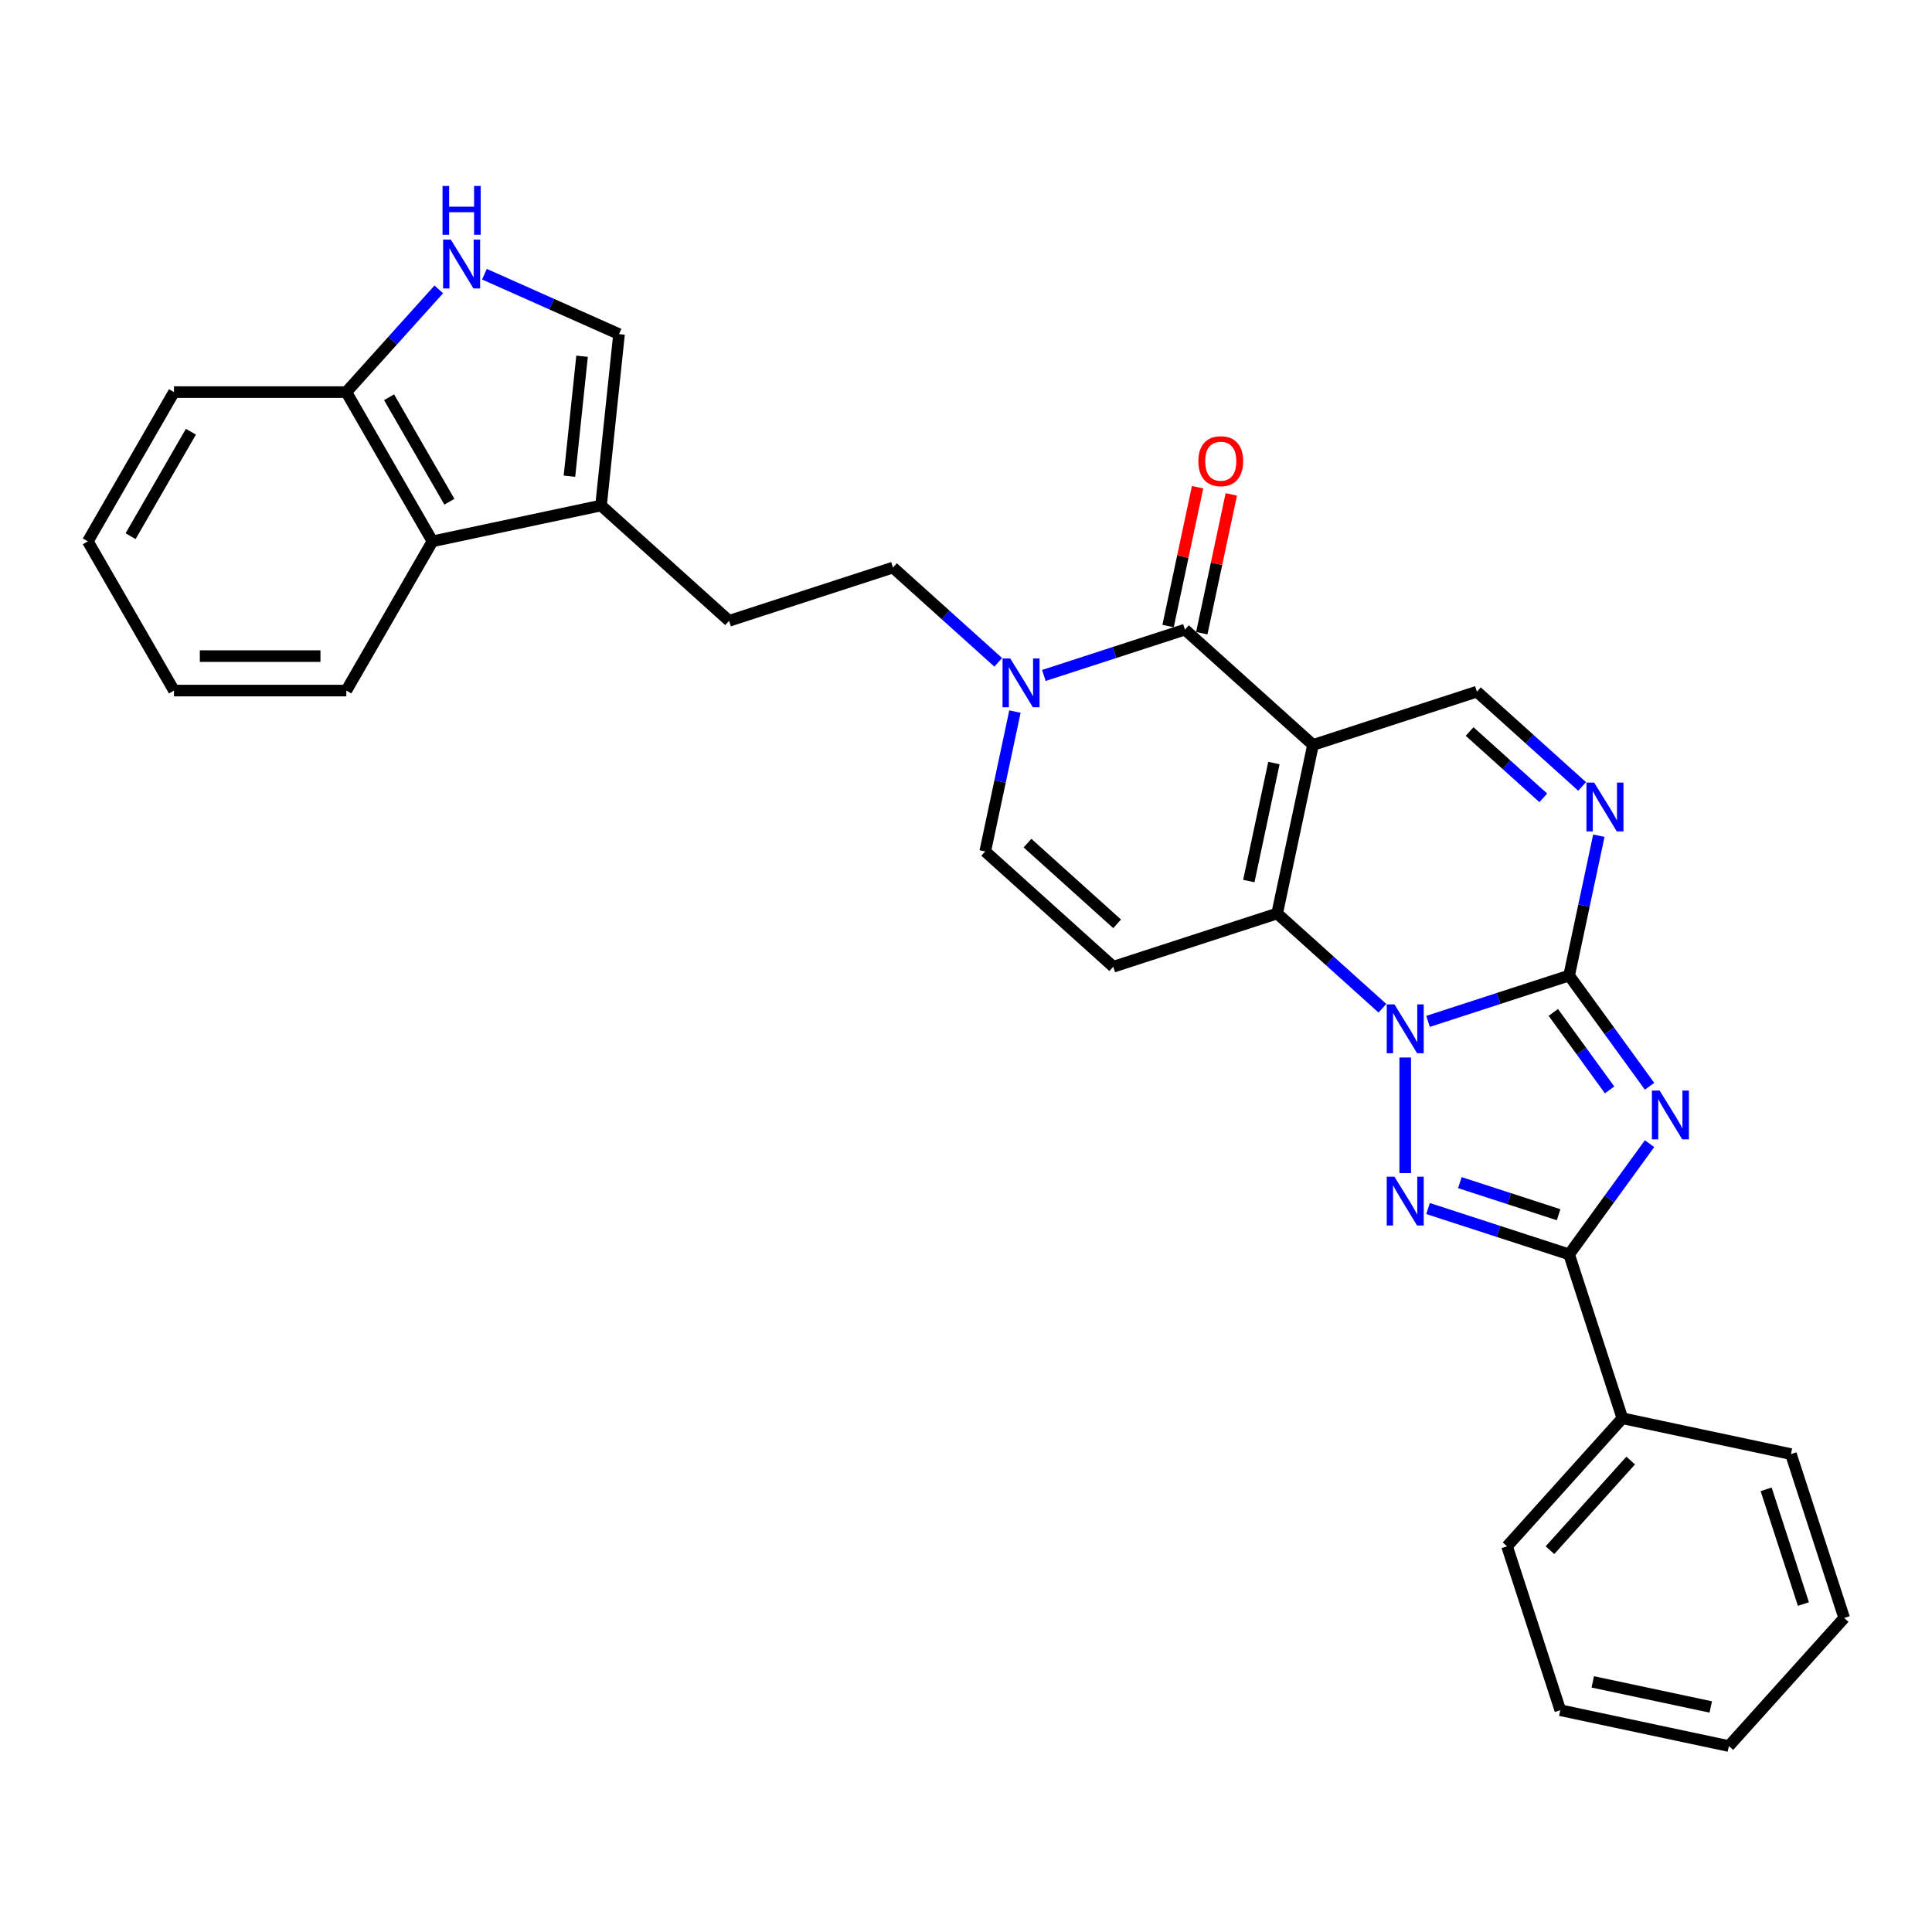 <?xml version='1.0' encoding='iso-8859-1'?>
<svg version='1.1' baseProfile='full'
              xmlns='http://www.w3.org/2000/svg'
                      xmlns:rdkit='http://www.rdkit.org/xml'
                      xmlns:xlink='http://www.w3.org/1999/xlink'
                  xml:space='preserve'
width='1000px' height='1000px' viewBox='0 0 1000 1000'>
<!-- END OF HEADER -->
<rect style='opacity:1.0;fill:#FFFFFF;stroke:none' width='1000' height='1000' x='0' y='0'> </rect>
<path class='bond-0' d='M 739.154,528.667 L 775.664,516.804' style='fill:none;fill-rule:evenodd;stroke:#0000FF;stroke-width:6px;stroke-linecap:butt;stroke-linejoin:miter;stroke-opacity:1' />
<path class='bond-0' d='M 775.664,516.804 L 812.174,504.941' style='fill:none;fill-rule:evenodd;stroke:#000000;stroke-width:6px;stroke-linecap:butt;stroke-linejoin:miter;stroke-opacity:1' />
<path class='bond-3' d='M 715.535,521.871 L 688.297,497.346' style='fill:none;fill-rule:evenodd;stroke:#0000FF;stroke-width:6px;stroke-linecap:butt;stroke-linejoin:miter;stroke-opacity:1' />
<path class='bond-3' d='M 688.297,497.346 L 661.06,472.821' style='fill:none;fill-rule:evenodd;stroke:#000000;stroke-width:6px;stroke-linecap:butt;stroke-linejoin:miter;stroke-opacity:1' />
<path class='bond-4' d='M 727.344,547.364 L 727.344,607.211' style='fill:none;fill-rule:evenodd;stroke:#0000FF;stroke-width:6px;stroke-linecap:butt;stroke-linejoin:miter;stroke-opacity:1' />
<path class='bond-2' d='M 812.174,504.941 L 832.99,533.591' style='fill:none;fill-rule:evenodd;stroke:#000000;stroke-width:6px;stroke-linecap:butt;stroke-linejoin:miter;stroke-opacity:1' />
<path class='bond-2' d='M 832.99,533.591 L 853.805,562.242' style='fill:none;fill-rule:evenodd;stroke:#0000FF;stroke-width:6px;stroke-linecap:butt;stroke-linejoin:miter;stroke-opacity:1' />
<path class='bond-2' d='M 803.987,524.022 L 818.557,544.077' style='fill:none;fill-rule:evenodd;stroke:#000000;stroke-width:6px;stroke-linecap:butt;stroke-linejoin:miter;stroke-opacity:1' />
<path class='bond-2' d='M 818.557,544.077 L 833.128,564.132' style='fill:none;fill-rule:evenodd;stroke:#0000FF;stroke-width:6px;stroke-linecap:butt;stroke-linejoin:miter;stroke-opacity:1' />
<path class='bond-7' d='M 812.174,504.941 L 819.867,468.748' style='fill:none;fill-rule:evenodd;stroke:#000000;stroke-width:6px;stroke-linecap:butt;stroke-linejoin:miter;stroke-opacity:1' />
<path class='bond-7' d='M 819.867,468.748 L 827.56,432.555' style='fill:none;fill-rule:evenodd;stroke:#0000FF;stroke-width:6px;stroke-linecap:butt;stroke-linejoin:miter;stroke-opacity:1' />
<path class='bond-1' d='M 679.604,385.575 L 661.06,472.821' style='fill:none;fill-rule:evenodd;stroke:#000000;stroke-width:6px;stroke-linecap:butt;stroke-linejoin:miter;stroke-opacity:1' />
<path class='bond-1' d='M 659.373,394.953 L 646.392,456.025' style='fill:none;fill-rule:evenodd;stroke:#000000;stroke-width:6px;stroke-linecap:butt;stroke-linejoin:miter;stroke-opacity:1' />
<path class='bond-6' d='M 679.604,385.575 L 613.319,325.892' style='fill:none;fill-rule:evenodd;stroke:#000000;stroke-width:6px;stroke-linecap:butt;stroke-linejoin:miter;stroke-opacity:1' />
<path class='bond-10' d='M 679.604,385.575 L 764.434,358.012' style='fill:none;fill-rule:evenodd;stroke:#000000;stroke-width:6px;stroke-linecap:butt;stroke-linejoin:miter;stroke-opacity:1' />
<path class='bond-30' d='M 853.805,591.961 L 832.99,620.612' style='fill:none;fill-rule:evenodd;stroke:#0000FF;stroke-width:6px;stroke-linecap:butt;stroke-linejoin:miter;stroke-opacity:1' />
<path class='bond-30' d='M 832.99,620.612 L 812.174,649.262' style='fill:none;fill-rule:evenodd;stroke:#000000;stroke-width:6px;stroke-linecap:butt;stroke-linejoin:miter;stroke-opacity:1' />
<path class='bond-8' d='M 661.06,472.821 L 576.23,500.384' style='fill:none;fill-rule:evenodd;stroke:#000000;stroke-width:6px;stroke-linecap:butt;stroke-linejoin:miter;stroke-opacity:1' />
<path class='bond-5' d='M 739.154,625.536 L 775.664,637.399' style='fill:none;fill-rule:evenodd;stroke:#0000FF;stroke-width:6px;stroke-linecap:butt;stroke-linejoin:miter;stroke-opacity:1' />
<path class='bond-5' d='M 775.664,637.399 L 812.174,649.262' style='fill:none;fill-rule:evenodd;stroke:#000000;stroke-width:6px;stroke-linecap:butt;stroke-linejoin:miter;stroke-opacity:1' />
<path class='bond-5' d='M 755.619,612.129 L 781.176,620.433' style='fill:none;fill-rule:evenodd;stroke:#0000FF;stroke-width:6px;stroke-linecap:butt;stroke-linejoin:miter;stroke-opacity:1' />
<path class='bond-5' d='M 781.176,620.433 L 806.733,628.737' style='fill:none;fill-rule:evenodd;stroke:#000000;stroke-width:6px;stroke-linecap:butt;stroke-linejoin:miter;stroke-opacity:1' />
<path class='bond-18' d='M 812.174,649.262 L 839.737,734.091' style='fill:none;fill-rule:evenodd;stroke:#000000;stroke-width:6px;stroke-linecap:butt;stroke-linejoin:miter;stroke-opacity:1' />
<path class='bond-17' d='M 622.044,327.746 L 629.68,291.821' style='fill:none;fill-rule:evenodd;stroke:#000000;stroke-width:6px;stroke-linecap:butt;stroke-linejoin:miter;stroke-opacity:1' />
<path class='bond-17' d='M 629.68,291.821 L 637.316,255.895' style='fill:none;fill-rule:evenodd;stroke:#FF0000;stroke-width:6px;stroke-linecap:butt;stroke-linejoin:miter;stroke-opacity:1' />
<path class='bond-17' d='M 604.595,324.037 L 612.231,288.112' style='fill:none;fill-rule:evenodd;stroke:#000000;stroke-width:6px;stroke-linecap:butt;stroke-linejoin:miter;stroke-opacity:1' />
<path class='bond-17' d='M 612.231,288.112 L 619.867,252.186' style='fill:none;fill-rule:evenodd;stroke:#FF0000;stroke-width:6px;stroke-linecap:butt;stroke-linejoin:miter;stroke-opacity:1' />
<path class='bond-32' d='M 613.319,325.892 L 576.809,337.755' style='fill:none;fill-rule:evenodd;stroke:#000000;stroke-width:6px;stroke-linecap:butt;stroke-linejoin:miter;stroke-opacity:1' />
<path class='bond-32' d='M 576.809,337.755 L 540.299,349.617' style='fill:none;fill-rule:evenodd;stroke:#0000FF;stroke-width:6px;stroke-linecap:butt;stroke-linejoin:miter;stroke-opacity:1' />
<path class='bond-31' d='M 818.909,407.062 L 791.671,382.537' style='fill:none;fill-rule:evenodd;stroke:#0000FF;stroke-width:6px;stroke-linecap:butt;stroke-linejoin:miter;stroke-opacity:1' />
<path class='bond-31' d='M 791.671,382.537 L 764.434,358.012' style='fill:none;fill-rule:evenodd;stroke:#000000;stroke-width:6px;stroke-linecap:butt;stroke-linejoin:miter;stroke-opacity:1' />
<path class='bond-31' d='M 798.801,412.961 L 779.735,395.794' style='fill:none;fill-rule:evenodd;stroke:#0000FF;stroke-width:6px;stroke-linecap:butt;stroke-linejoin:miter;stroke-opacity:1' />
<path class='bond-31' d='M 779.735,395.794 L 760.668,378.627' style='fill:none;fill-rule:evenodd;stroke:#000000;stroke-width:6px;stroke-linecap:butt;stroke-linejoin:miter;stroke-opacity:1' />
<path class='bond-12' d='M 576.23,500.384 L 509.945,440.7' style='fill:none;fill-rule:evenodd;stroke:#000000;stroke-width:6px;stroke-linecap:butt;stroke-linejoin:miter;stroke-opacity:1' />
<path class='bond-12' d='M 578.224,478.174 L 531.825,436.396' style='fill:none;fill-rule:evenodd;stroke:#000000;stroke-width:6px;stroke-linecap:butt;stroke-linejoin:miter;stroke-opacity:1' />
<path class='bond-9' d='M 525.331,368.314 L 517.638,404.507' style='fill:none;fill-rule:evenodd;stroke:#0000FF;stroke-width:6px;stroke-linecap:butt;stroke-linejoin:miter;stroke-opacity:1' />
<path class='bond-9' d='M 517.638,404.507 L 509.945,440.7' style='fill:none;fill-rule:evenodd;stroke:#000000;stroke-width:6px;stroke-linecap:butt;stroke-linejoin:miter;stroke-opacity:1' />
<path class='bond-19' d='M 516.68,342.821 L 489.443,318.296' style='fill:none;fill-rule:evenodd;stroke:#0000FF;stroke-width:6px;stroke-linecap:butt;stroke-linejoin:miter;stroke-opacity:1' />
<path class='bond-19' d='M 489.443,318.296 L 462.205,293.771' style='fill:none;fill-rule:evenodd;stroke:#000000;stroke-width:6px;stroke-linecap:butt;stroke-linejoin:miter;stroke-opacity:1' />
<path class='bond-11' d='M 250.74,141.924 L 285.577,157.434' style='fill:none;fill-rule:evenodd;stroke:#0000FF;stroke-width:6px;stroke-linecap:butt;stroke-linejoin:miter;stroke-opacity:1' />
<path class='bond-11' d='M 285.577,157.434 L 320.414,172.945' style='fill:none;fill-rule:evenodd;stroke:#000000;stroke-width:6px;stroke-linecap:butt;stroke-linejoin:miter;stroke-opacity:1' />
<path class='bond-34' d='M 227.121,149.781 L 203.184,176.366' style='fill:none;fill-rule:evenodd;stroke:#0000FF;stroke-width:6px;stroke-linecap:butt;stroke-linejoin:miter;stroke-opacity:1' />
<path class='bond-34' d='M 203.184,176.366 L 179.247,202.95' style='fill:none;fill-rule:evenodd;stroke:#000000;stroke-width:6px;stroke-linecap:butt;stroke-linejoin:miter;stroke-opacity:1' />
<path class='bond-13' d='M 311.091,261.651 L 377.375,321.334' style='fill:none;fill-rule:evenodd;stroke:#000000;stroke-width:6px;stroke-linecap:butt;stroke-linejoin:miter;stroke-opacity:1' />
<path class='bond-14' d='M 311.091,261.651 L 320.414,172.945' style='fill:none;fill-rule:evenodd;stroke:#000000;stroke-width:6px;stroke-linecap:butt;stroke-linejoin:miter;stroke-opacity:1' />
<path class='bond-14' d='M 294.748,246.48 L 301.274,184.386' style='fill:none;fill-rule:evenodd;stroke:#000000;stroke-width:6px;stroke-linecap:butt;stroke-linejoin:miter;stroke-opacity:1' />
<path class='bond-15' d='M 311.091,261.651 L 223.845,280.196' style='fill:none;fill-rule:evenodd;stroke:#000000;stroke-width:6px;stroke-linecap:butt;stroke-linejoin:miter;stroke-opacity:1' />
<path class='bond-16' d='M 223.845,280.196 L 179.247,202.95' style='fill:none;fill-rule:evenodd;stroke:#000000;stroke-width:6px;stroke-linecap:butt;stroke-linejoin:miter;stroke-opacity:1' />
<path class='bond-16' d='M 232.604,259.689 L 201.386,205.618' style='fill:none;fill-rule:evenodd;stroke:#000000;stroke-width:6px;stroke-linecap:butt;stroke-linejoin:miter;stroke-opacity:1' />
<path class='bond-21' d='M 223.845,280.196 L 179.247,357.441' style='fill:none;fill-rule:evenodd;stroke:#000000;stroke-width:6px;stroke-linecap:butt;stroke-linejoin:miter;stroke-opacity:1' />
<path class='bond-22' d='M 179.247,202.95 L 90.052,202.95' style='fill:none;fill-rule:evenodd;stroke:#000000;stroke-width:6px;stroke-linecap:butt;stroke-linejoin:miter;stroke-opacity:1' />
<path class='bond-23' d='M 839.737,734.091 L 780.054,800.376' style='fill:none;fill-rule:evenodd;stroke:#000000;stroke-width:6px;stroke-linecap:butt;stroke-linejoin:miter;stroke-opacity:1' />
<path class='bond-23' d='M 844.041,755.971 L 802.263,802.37' style='fill:none;fill-rule:evenodd;stroke:#000000;stroke-width:6px;stroke-linecap:butt;stroke-linejoin:miter;stroke-opacity:1' />
<path class='bond-24' d='M 839.737,734.091 L 926.983,752.636' style='fill:none;fill-rule:evenodd;stroke:#000000;stroke-width:6px;stroke-linecap:butt;stroke-linejoin:miter;stroke-opacity:1' />
<path class='bond-20' d='M 462.205,293.771 L 377.375,321.334' style='fill:none;fill-rule:evenodd;stroke:#000000;stroke-width:6px;stroke-linecap:butt;stroke-linejoin:miter;stroke-opacity:1' />
<path class='bond-25' d='M 179.247,357.441 L 90.052,357.441' style='fill:none;fill-rule:evenodd;stroke:#000000;stroke-width:6px;stroke-linecap:butt;stroke-linejoin:miter;stroke-opacity:1' />
<path class='bond-25' d='M 165.868,339.602 L 103.431,339.602' style='fill:none;fill-rule:evenodd;stroke:#000000;stroke-width:6px;stroke-linecap:butt;stroke-linejoin:miter;stroke-opacity:1' />
<path class='bond-35' d='M 90.052,202.95 L 45.455,280.196' style='fill:none;fill-rule:evenodd;stroke:#000000;stroke-width:6px;stroke-linecap:butt;stroke-linejoin:miter;stroke-opacity:1' />
<path class='bond-35' d='M 98.811,223.457 L 67.593,277.528' style='fill:none;fill-rule:evenodd;stroke:#000000;stroke-width:6px;stroke-linecap:butt;stroke-linejoin:miter;stroke-opacity:1' />
<path class='bond-28' d='M 780.054,800.376 L 807.616,885.206' style='fill:none;fill-rule:evenodd;stroke:#000000;stroke-width:6px;stroke-linecap:butt;stroke-linejoin:miter;stroke-opacity:1' />
<path class='bond-27' d='M 926.983,752.636 L 954.545,837.466' style='fill:none;fill-rule:evenodd;stroke:#000000;stroke-width:6px;stroke-linecap:butt;stroke-linejoin:miter;stroke-opacity:1' />
<path class='bond-27' d='M 914.151,770.873 L 933.445,830.254' style='fill:none;fill-rule:evenodd;stroke:#000000;stroke-width:6px;stroke-linecap:butt;stroke-linejoin:miter;stroke-opacity:1' />
<path class='bond-26' d='M 90.052,357.441 L 45.455,280.196' style='fill:none;fill-rule:evenodd;stroke:#000000;stroke-width:6px;stroke-linecap:butt;stroke-linejoin:miter;stroke-opacity:1' />
<path class='bond-29' d='M 954.545,837.466 L 894.862,903.75' style='fill:none;fill-rule:evenodd;stroke:#000000;stroke-width:6px;stroke-linecap:butt;stroke-linejoin:miter;stroke-opacity:1' />
<path class='bond-33' d='M 807.616,885.206 L 894.862,903.75' style='fill:none;fill-rule:evenodd;stroke:#000000;stroke-width:6px;stroke-linecap:butt;stroke-linejoin:miter;stroke-opacity:1' />
<path class='bond-33' d='M 824.412,870.538 L 885.484,883.52' style='fill:none;fill-rule:evenodd;stroke:#000000;stroke-width:6px;stroke-linecap:butt;stroke-linejoin:miter;stroke-opacity:1' />
<path  class='atom-0' d='M 721.761 519.874
L 730.038 533.253
Q 730.859 534.573, 732.179 536.964
Q 733.499 539.354, 733.57 539.497
L 733.57 519.874
L 736.924 519.874
L 736.924 545.134
L 733.463 545.134
L 724.579 530.506
Q 723.545 528.793, 722.439 526.831
Q 721.368 524.869, 721.047 524.262
L 721.047 545.134
L 717.765 545.134
L 717.765 519.874
L 721.761 519.874
' fill='#0000FF'/>
<path  class='atom-3' d='M 859.018 564.471
L 867.295 577.851
Q 868.116 579.171, 869.436 581.561
Q 870.756 583.952, 870.827 584.094
L 870.827 564.471
L 874.181 564.471
L 874.181 589.731
L 870.72 589.731
L 861.836 575.103
Q 860.802 573.391, 859.696 571.429
Q 858.625 569.466, 858.304 568.86
L 858.304 589.731
L 855.022 589.731
L 855.022 564.471
L 859.018 564.471
' fill='#0000FF'/>
<path  class='atom-5' d='M 721.761 609.069
L 730.038 622.448
Q 730.859 623.768, 732.179 626.159
Q 733.499 628.549, 733.57 628.692
L 733.57 609.069
L 736.924 609.069
L 736.924 634.329
L 733.463 634.329
L 724.579 619.701
Q 723.545 617.988, 722.439 616.026
Q 721.368 614.064, 721.047 613.457
L 721.047 634.329
L 717.765 634.329
L 717.765 609.069
L 721.761 609.069
' fill='#0000FF'/>
<path  class='atom-8' d='M 825.135 405.065
L 833.412 418.444
Q 834.233 419.765, 835.553 422.155
Q 836.873 424.545, 836.944 424.688
L 836.944 405.065
L 840.298 405.065
L 840.298 430.325
L 836.837 430.325
L 827.954 415.697
Q 826.919 413.985, 825.813 412.022
Q 824.743 410.06, 824.421 409.454
L 824.421 430.325
L 821.139 430.325
L 821.139 405.065
L 825.135 405.065
' fill='#0000FF'/>
<path  class='atom-10' d='M 522.906 340.824
L 531.184 354.204
Q 532.004 355.524, 533.324 357.914
Q 534.644 360.305, 534.716 360.447
L 534.716 340.824
L 538.069 340.824
L 538.069 366.085
L 534.609 366.085
L 525.725 351.457
Q 524.69 349.744, 523.584 347.782
Q 522.514 345.819, 522.193 345.213
L 522.193 366.085
L 518.91 366.085
L 518.91 340.824
L 522.906 340.824
' fill='#0000FF'/>
<path  class='atom-12' d='M 233.347 124.036
L 241.624 137.415
Q 242.445 138.735, 243.765 141.125
Q 245.085 143.516, 245.156 143.659
L 245.156 124.036
L 248.51 124.036
L 248.51 149.296
L 245.049 149.296
L 236.165 134.668
Q 235.131 132.955, 234.025 130.993
Q 232.954 129.031, 232.633 128.424
L 232.633 149.296
L 229.351 149.296
L 229.351 124.036
L 233.347 124.036
' fill='#0000FF'/>
<path  class='atom-12' d='M 229.047 96.25
L 232.473 96.25
L 232.473 106.989
L 245.388 106.989
L 245.388 96.25
L 248.813 96.25
L 248.813 121.51
L 245.388 121.51
L 245.388 109.843
L 232.473 109.843
L 232.473 121.51
L 229.047 121.51
L 229.047 96.25
' fill='#0000FF'/>
<path  class='atom-18' d='M 620.269 238.717
Q 620.269 232.652, 623.266 229.262
Q 626.263 225.873, 631.864 225.873
Q 637.466 225.873, 640.462 229.262
Q 643.459 232.652, 643.459 238.717
Q 643.459 244.854, 640.427 248.35
Q 637.394 251.811, 631.864 251.811
Q 626.298 251.811, 623.266 248.35
Q 620.269 244.889, 620.269 238.717
M 631.864 248.957
Q 635.717 248.957, 637.787 246.388
Q 639.892 243.783, 639.892 238.717
Q 639.892 233.758, 637.787 231.26
Q 635.717 228.727, 631.864 228.727
Q 628.011 228.727, 625.906 231.225
Q 623.837 233.722, 623.837 238.717
Q 623.837 243.819, 625.906 246.388
Q 628.011 248.957, 631.864 248.957
' fill='#FF0000'/>
</svg>
